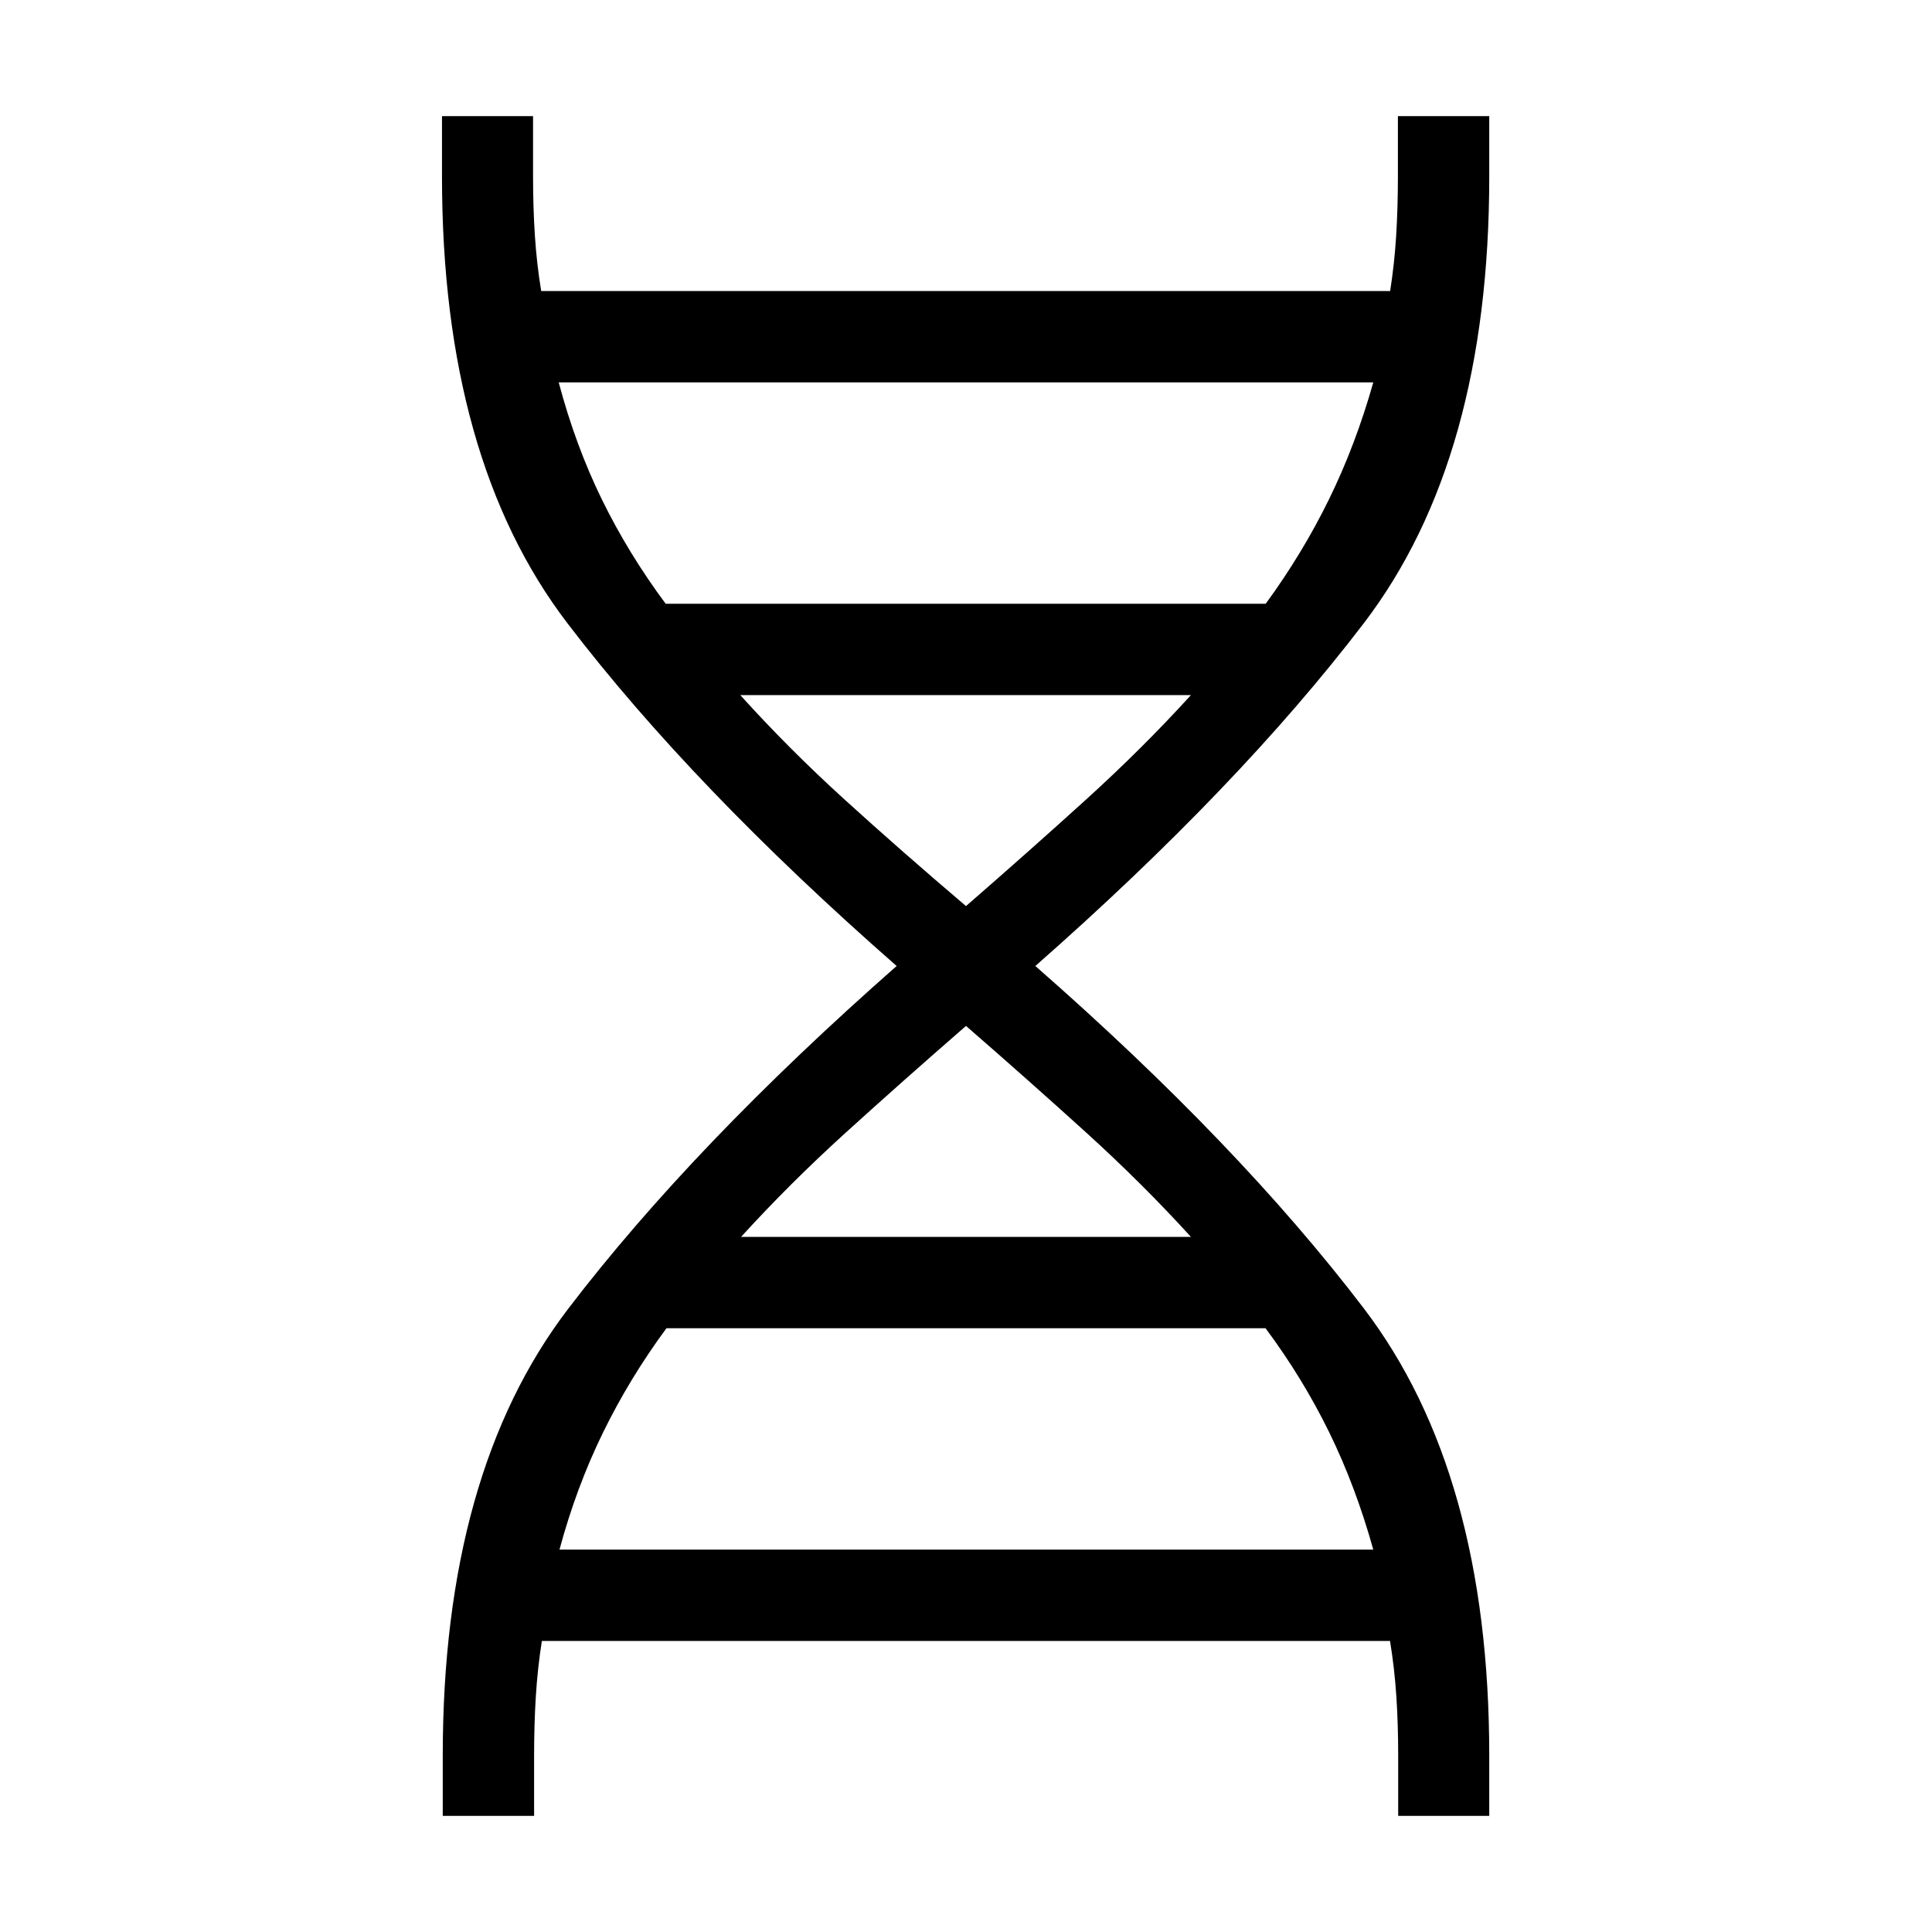 <svg xmlns="http://www.w3.org/2000/svg" height="48px" viewBox="0 -960 960 960" width="48px" fill="#000000"><path d="M220-57.69v-30q0-140.39 62.31-221.96Q344.62-391.23 445.54-480q-101.31-88.77-163.62-170.35-62.3-81.57-62.3-221.96v-30h45.25v30q0 15.62.92 29.54.91 13.93 3.13 27.39h421.83q2.12-13.46 2.99-27.39.87-13.92.87-29.54v-30H740v30q0 140.39-62.31 221.96Q615.38-568.77 514.46-480q100.92 88.38 163.23 170.15Q740-228.08 740-87.69v30h-45.25v-30q0-15.62-.92-29.54-.92-13.93-3.14-27.39H269.25q-2.12 13.46-2.99 27.39-.87 13.92-.87 29.54v30H220ZM330.77-660h298.15q18.23-24.92 31.46-51.92t22-58.08H277.62q8.38 31.52 21.54 58.36 13.16 26.84 31.61 51.64ZM480-509.77q31.81-27.67 59.79-53.06 27.98-25.4 51.98-51.78H367.85q23.9 26.51 51.83 51.91 27.94 25.39 60.32 52.93ZM368.23-345.39h223.54q-24-26.38-51.98-51.78-27.98-25.39-59.79-53.06-31.81 27.67-59.79 53.06-27.98 25.4-51.98 51.78ZM278-190h404.38q-8.77-31.46-21.92-58.32-13.16-26.86-31.61-51.68h-297.7q-18.29 24.79-31.53 51.86Q286.39-221.08 278-190Z"/></svg>